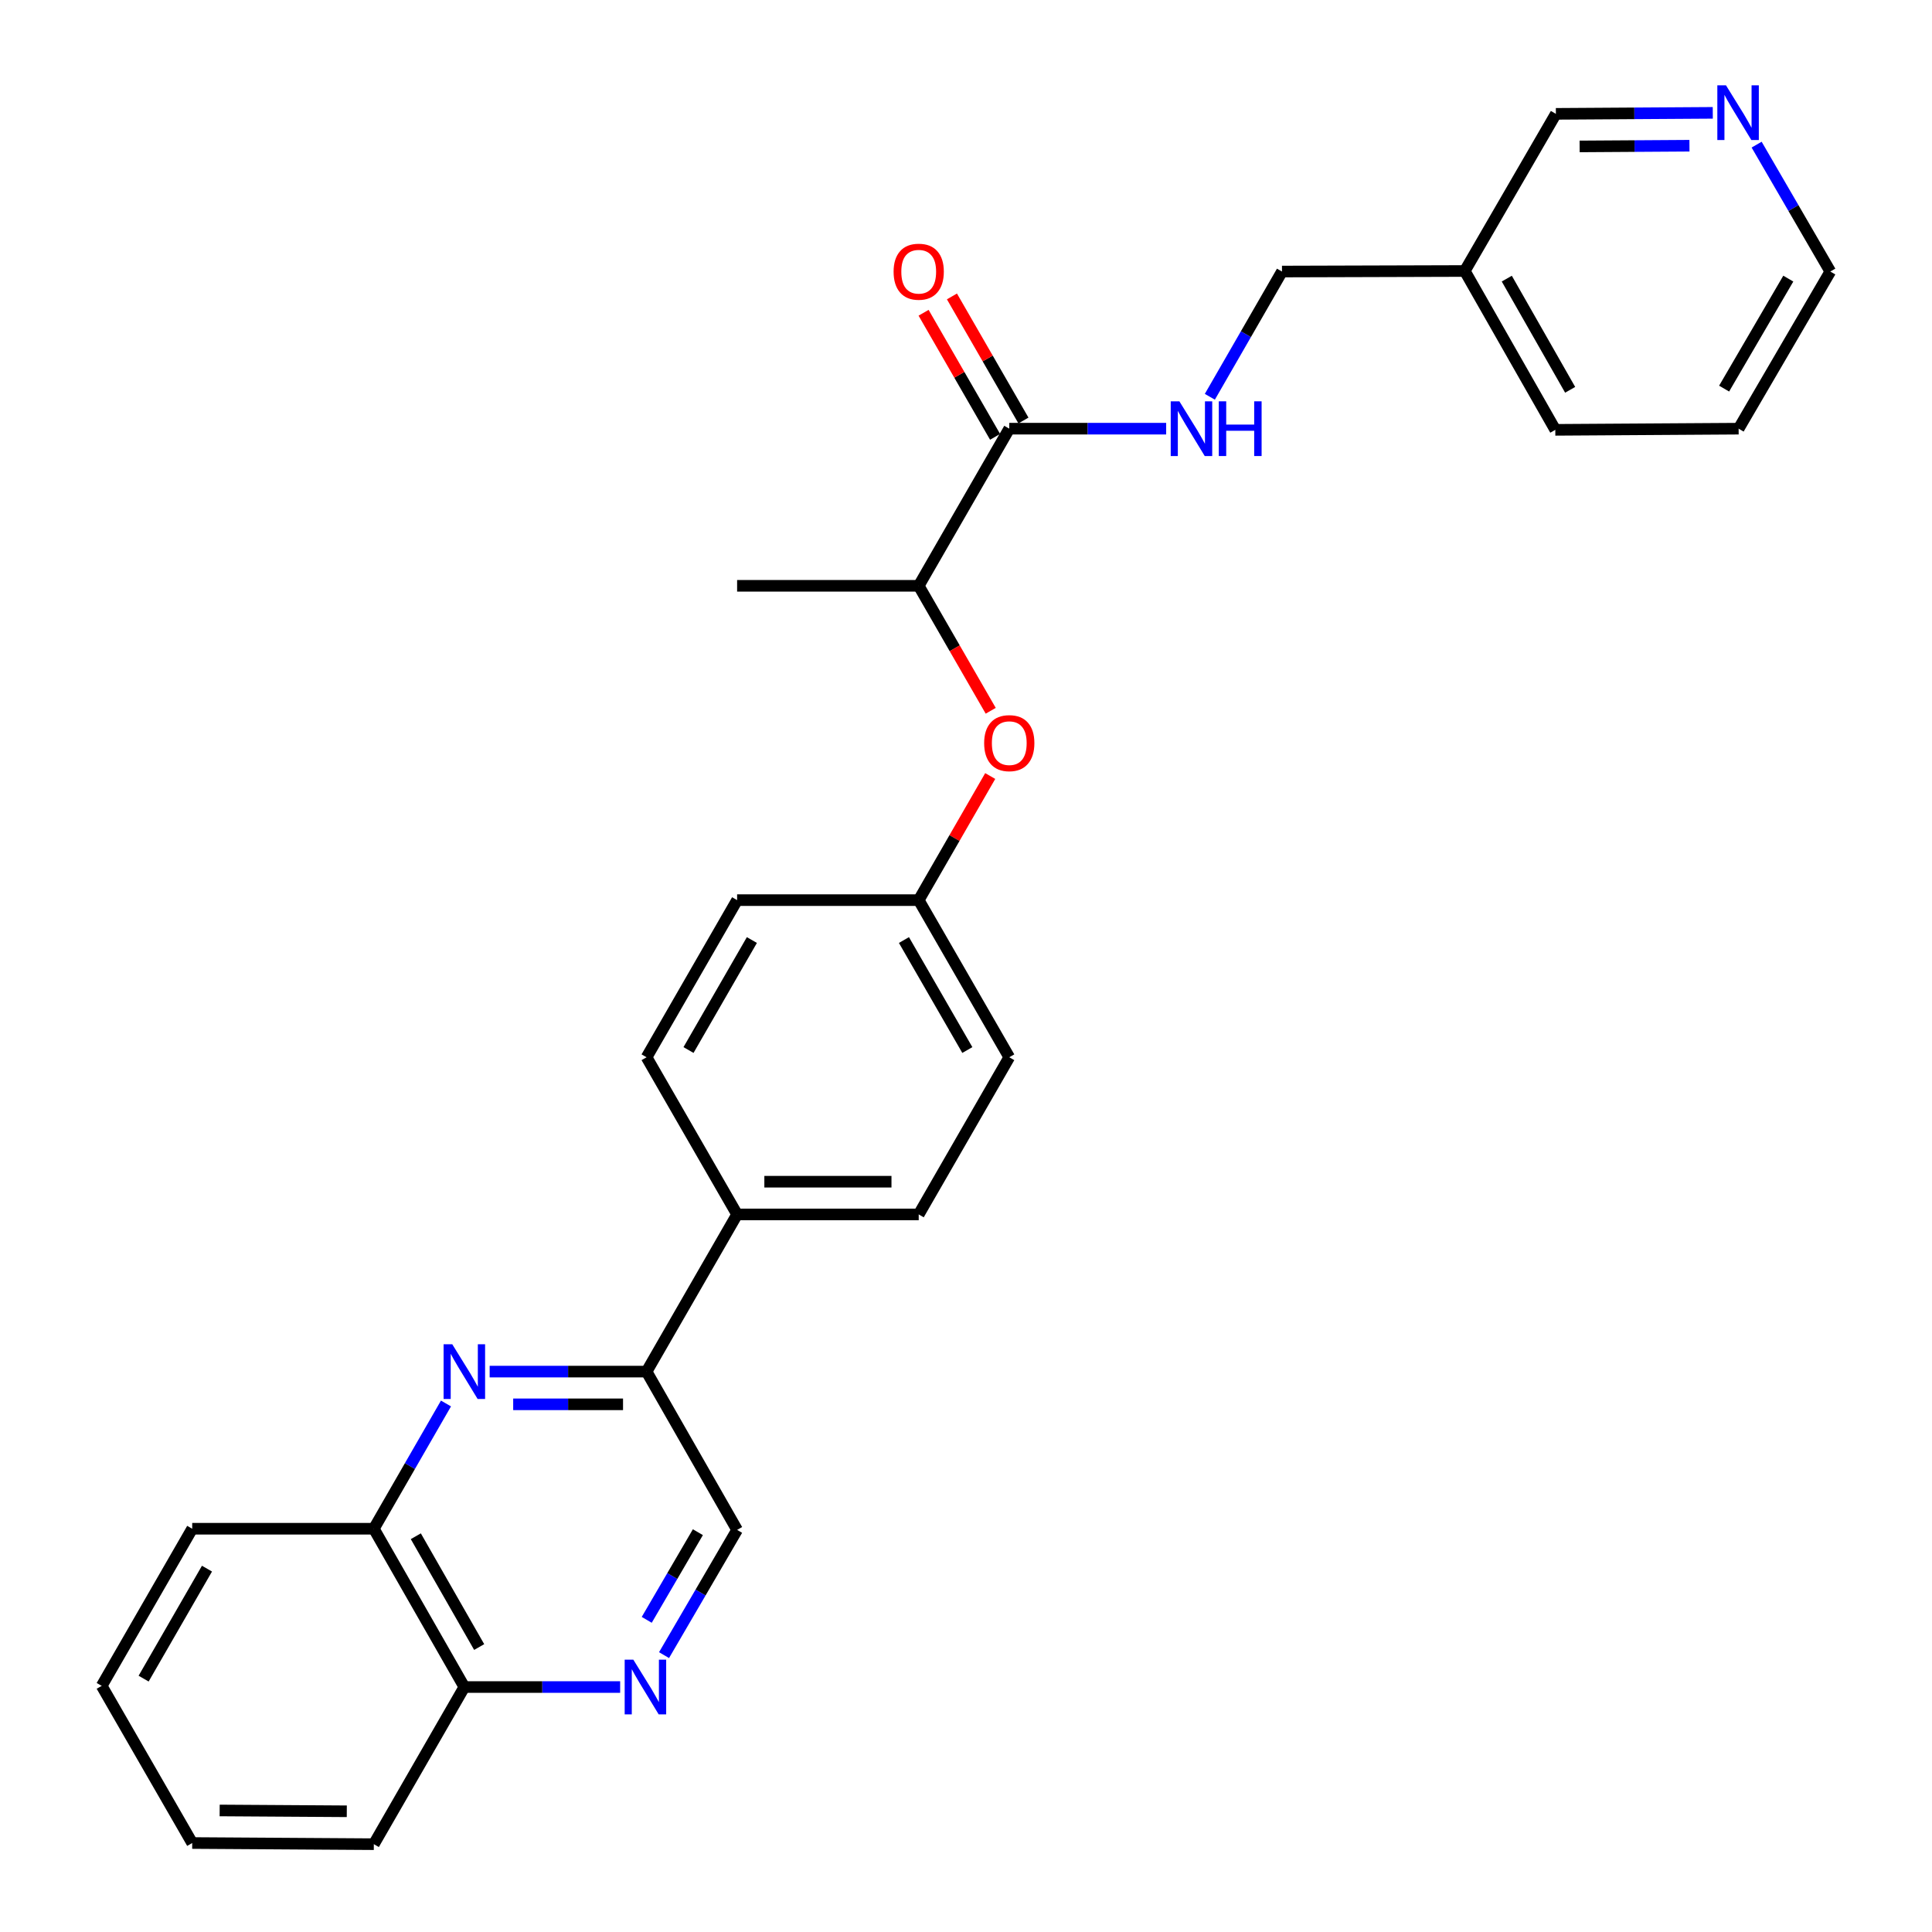 <?xml version='1.0' encoding='iso-8859-1'?>
<svg version='1.1' baseProfile='full'
              xmlns='http://www.w3.org/2000/svg'
                      xmlns:rdkit='http://www.rdkit.org/xml'
                      xmlns:xlink='http://www.w3.org/1999/xlink'
                  xml:space='preserve'
width='1000px' height='1000px' viewBox='0 0 1000 1000'>
<!-- END OF HEADER -->
<rect style='opacity:1.0;fill:#FFFFFF;stroke:none' width='1000' height='1000' x='0' y='0'> </rect>
<path class='bond-2' d='M 253.444,709.939 L 294.054,709.939' style='fill:none;fill-rule:evenodd;stroke:#0000FF;stroke-width:6px;stroke-linecap:butt;stroke-linejoin:miter;stroke-opacity:1' />
<path class='bond-2' d='M 294.054,709.939 L 334.664,709.939' style='fill:none;fill-rule:evenodd;stroke:#000000;stroke-width:6px;stroke-linecap:butt;stroke-linejoin:miter;stroke-opacity:1' />
<path class='bond-2' d='M 265.627,726.877 L 294.054,726.877' style='fill:none;fill-rule:evenodd;stroke:#0000FF;stroke-width:6px;stroke-linecap:butt;stroke-linejoin:miter;stroke-opacity:1' />
<path class='bond-2' d='M 294.054,726.877 L 322.481,726.877' style='fill:none;fill-rule:evenodd;stroke:#000000;stroke-width:6px;stroke-linecap:butt;stroke-linejoin:miter;stroke-opacity:1' />
<path class='bond-4' d='M 230.837,726.445 L 212.165,758.858' style='fill:none;fill-rule:evenodd;stroke:#0000FF;stroke-width:6px;stroke-linecap:butt;stroke-linejoin:miter;stroke-opacity:1' />
<path class='bond-4' d='M 212.165,758.858 L 193.493,791.27' style='fill:none;fill-rule:evenodd;stroke:#000000;stroke-width:6px;stroke-linecap:butt;stroke-linejoin:miter;stroke-opacity:1' />
<path class='bond-0' d='M 522.396,221.882 L 475.524,303.214' style='fill:none;fill-rule:evenodd;stroke:#000000;stroke-width:6px;stroke-linecap:butt;stroke-linejoin:miter;stroke-opacity:1' />
<path class='bond-3' d='M 522.396,221.882 L 563.001,221.882' style='fill:none;fill-rule:evenodd;stroke:#000000;stroke-width:6px;stroke-linecap:butt;stroke-linejoin:miter;stroke-opacity:1' />
<path class='bond-3' d='M 563.001,221.882 L 603.607,221.882' style='fill:none;fill-rule:evenodd;stroke:#0000FF;stroke-width:6px;stroke-linecap:butt;stroke-linejoin:miter;stroke-opacity:1' />
<path class='bond-10' d='M 529.734,217.653 L 511.227,185.541' style='fill:none;fill-rule:evenodd;stroke:#000000;stroke-width:6px;stroke-linecap:butt;stroke-linejoin:miter;stroke-opacity:1' />
<path class='bond-10' d='M 511.227,185.541 L 492.721,153.428' style='fill:none;fill-rule:evenodd;stroke:#FF0000;stroke-width:6px;stroke-linecap:butt;stroke-linejoin:miter;stroke-opacity:1' />
<path class='bond-10' d='M 515.058,226.111 L 496.552,193.999' style='fill:none;fill-rule:evenodd;stroke:#000000;stroke-width:6px;stroke-linecap:butt;stroke-linejoin:miter;stroke-opacity:1' />
<path class='bond-10' d='M 496.552,193.999 L 478.045,161.886' style='fill:none;fill-rule:evenodd;stroke:#FF0000;stroke-width:6px;stroke-linecap:butt;stroke-linejoin:miter;stroke-opacity:1' />
<path class='bond-1' d='M 320.988,873.204 L 280.667,873.204' style='fill:none;fill-rule:evenodd;stroke:#0000FF;stroke-width:6px;stroke-linecap:butt;stroke-linejoin:miter;stroke-opacity:1' />
<path class='bond-1' d='M 280.667,873.204 L 240.346,873.204' style='fill:none;fill-rule:evenodd;stroke:#000000;stroke-width:6px;stroke-linecap:butt;stroke-linejoin:miter;stroke-opacity:1' />
<path class='bond-28' d='M 343.707,856.69 L 362.617,824.281' style='fill:none;fill-rule:evenodd;stroke:#0000FF;stroke-width:6px;stroke-linecap:butt;stroke-linejoin:miter;stroke-opacity:1' />
<path class='bond-28' d='M 362.617,824.281 L 381.526,791.873' style='fill:none;fill-rule:evenodd;stroke:#000000;stroke-width:6px;stroke-linecap:butt;stroke-linejoin:miter;stroke-opacity:1' />
<path class='bond-28' d='M 334.75,838.431 L 347.987,815.745' style='fill:none;fill-rule:evenodd;stroke:#0000FF;stroke-width:6px;stroke-linecap:butt;stroke-linejoin:miter;stroke-opacity:1' />
<path class='bond-28' d='M 347.987,815.745 L 361.224,793.059' style='fill:none;fill-rule:evenodd;stroke:#000000;stroke-width:6px;stroke-linecap:butt;stroke-linejoin:miter;stroke-opacity:1' />
<path class='bond-7' d='M 334.664,709.939 L 381.526,791.873' style='fill:none;fill-rule:evenodd;stroke:#000000;stroke-width:6px;stroke-linecap:butt;stroke-linejoin:miter;stroke-opacity:1' />
<path class='bond-8' d='M 334.664,709.939 L 381.526,628.588' style='fill:none;fill-rule:evenodd;stroke:#000000;stroke-width:6px;stroke-linecap:butt;stroke-linejoin:miter;stroke-opacity:1' />
<path class='bond-15' d='M 626.213,205.376 L 644.885,172.963' style='fill:none;fill-rule:evenodd;stroke:#0000FF;stroke-width:6px;stroke-linecap:butt;stroke-linejoin:miter;stroke-opacity:1' />
<path class='bond-15' d='M 644.885,172.963 L 663.557,140.55' style='fill:none;fill-rule:evenodd;stroke:#000000;stroke-width:6px;stroke-linecap:butt;stroke-linejoin:miter;stroke-opacity:1' />
<path class='bond-9' d='M 193.493,791.27 L 240.346,873.204' style='fill:none;fill-rule:evenodd;stroke:#000000;stroke-width:6px;stroke-linecap:butt;stroke-linejoin:miter;stroke-opacity:1' />
<path class='bond-9' d='M 215.225,795.152 L 248.022,852.506' style='fill:none;fill-rule:evenodd;stroke:#000000;stroke-width:6px;stroke-linecap:butt;stroke-linejoin:miter;stroke-opacity:1' />
<path class='bond-21' d='M 193.493,791.27 L 99.486,791.27' style='fill:none;fill-rule:evenodd;stroke:#000000;stroke-width:6px;stroke-linecap:butt;stroke-linejoin:miter;stroke-opacity:1' />
<path class='bond-5' d='M 475.524,303.214 L 494.159,335.556' style='fill:none;fill-rule:evenodd;stroke:#000000;stroke-width:6px;stroke-linecap:butt;stroke-linejoin:miter;stroke-opacity:1' />
<path class='bond-5' d='M 494.159,335.556 L 512.793,367.897' style='fill:none;fill-rule:evenodd;stroke:#FF0000;stroke-width:6px;stroke-linecap:butt;stroke-linejoin:miter;stroke-opacity:1' />
<path class='bond-22' d='M 475.524,303.214 L 381.526,303.214' style='fill:none;fill-rule:evenodd;stroke:#000000;stroke-width:6px;stroke-linecap:butt;stroke-linejoin:miter;stroke-opacity:1' />
<path class='bond-6' d='M 512.538,401.671 L 494.031,433.789' style='fill:none;fill-rule:evenodd;stroke:#FF0000;stroke-width:6px;stroke-linecap:butt;stroke-linejoin:miter;stroke-opacity:1' />
<path class='bond-6' d='M 494.031,433.789 L 475.524,465.906' style='fill:none;fill-rule:evenodd;stroke:#000000;stroke-width:6px;stroke-linecap:butt;stroke-linejoin:miter;stroke-opacity:1' />
<path class='bond-12' d='M 381.526,628.588 L 475.524,628.588' style='fill:none;fill-rule:evenodd;stroke:#000000;stroke-width:6px;stroke-linecap:butt;stroke-linejoin:miter;stroke-opacity:1' />
<path class='bond-12' d='M 395.626,611.65 L 461.425,611.65' style='fill:none;fill-rule:evenodd;stroke:#000000;stroke-width:6px;stroke-linecap:butt;stroke-linejoin:miter;stroke-opacity:1' />
<path class='bond-13' d='M 381.526,628.588 L 334.664,547.237' style='fill:none;fill-rule:evenodd;stroke:#000000;stroke-width:6px;stroke-linecap:butt;stroke-linejoin:miter;stroke-opacity:1' />
<path class='bond-24' d='M 240.346,873.204 L 193.493,954.545' style='fill:none;fill-rule:evenodd;stroke:#000000;stroke-width:6px;stroke-linecap:butt;stroke-linejoin:miter;stroke-opacity:1' />
<path class='bond-11' d='M 886.532,58.408 L 845.926,58.668' style='fill:none;fill-rule:evenodd;stroke:#0000FF;stroke-width:6px;stroke-linecap:butt;stroke-linejoin:miter;stroke-opacity:1' />
<path class='bond-11' d='M 845.926,58.668 L 805.321,58.927' style='fill:none;fill-rule:evenodd;stroke:#000000;stroke-width:6px;stroke-linecap:butt;stroke-linejoin:miter;stroke-opacity:1' />
<path class='bond-11' d='M 874.458,75.424 L 846.035,75.606' style='fill:none;fill-rule:evenodd;stroke:#0000FF;stroke-width:6px;stroke-linecap:butt;stroke-linejoin:miter;stroke-opacity:1' />
<path class='bond-11' d='M 846.035,75.606 L 817.611,75.787' style='fill:none;fill-rule:evenodd;stroke:#000000;stroke-width:6px;stroke-linecap:butt;stroke-linejoin:miter;stroke-opacity:1' />
<path class='bond-31' d='M 909.23,74.862 L 928.299,107.706' style='fill:none;fill-rule:evenodd;stroke:#0000FF;stroke-width:6px;stroke-linecap:butt;stroke-linejoin:miter;stroke-opacity:1' />
<path class='bond-31' d='M 928.299,107.706 L 947.367,140.55' style='fill:none;fill-rule:evenodd;stroke:#000000;stroke-width:6px;stroke-linecap:butt;stroke-linejoin:miter;stroke-opacity:1' />
<path class='bond-18' d='M 475.524,628.588 L 522.396,547.237' style='fill:none;fill-rule:evenodd;stroke:#000000;stroke-width:6px;stroke-linecap:butt;stroke-linejoin:miter;stroke-opacity:1' />
<path class='bond-17' d='M 334.664,547.237 L 381.526,465.906' style='fill:none;fill-rule:evenodd;stroke:#000000;stroke-width:6px;stroke-linecap:butt;stroke-linejoin:miter;stroke-opacity:1' />
<path class='bond-17' d='M 356.37,543.494 L 389.173,486.562' style='fill:none;fill-rule:evenodd;stroke:#000000;stroke-width:6px;stroke-linecap:butt;stroke-linejoin:miter;stroke-opacity:1' />
<path class='bond-14' d='M 758.167,140.268 L 663.557,140.55' style='fill:none;fill-rule:evenodd;stroke:#000000;stroke-width:6px;stroke-linecap:butt;stroke-linejoin:miter;stroke-opacity:1' />
<path class='bond-19' d='M 758.167,140.268 L 805.321,58.927' style='fill:none;fill-rule:evenodd;stroke:#000000;stroke-width:6px;stroke-linecap:butt;stroke-linejoin:miter;stroke-opacity:1' />
<path class='bond-23' d='M 758.167,140.268 L 805.02,222.484' style='fill:none;fill-rule:evenodd;stroke:#000000;stroke-width:6px;stroke-linecap:butt;stroke-linejoin:miter;stroke-opacity:1' />
<path class='bond-23' d='M 779.911,144.214 L 812.708,201.766' style='fill:none;fill-rule:evenodd;stroke:#000000;stroke-width:6px;stroke-linecap:butt;stroke-linejoin:miter;stroke-opacity:1' />
<path class='bond-16' d='M 475.524,465.906 L 381.526,465.906' style='fill:none;fill-rule:evenodd;stroke:#000000;stroke-width:6px;stroke-linecap:butt;stroke-linejoin:miter;stroke-opacity:1' />
<path class='bond-30' d='M 475.524,465.906 L 522.396,547.237' style='fill:none;fill-rule:evenodd;stroke:#000000;stroke-width:6px;stroke-linecap:butt;stroke-linejoin:miter;stroke-opacity:1' />
<path class='bond-30' d='M 467.879,486.563 L 500.69,543.495' style='fill:none;fill-rule:evenodd;stroke:#000000;stroke-width:6px;stroke-linecap:butt;stroke-linejoin:miter;stroke-opacity:1' />
<path class='bond-20' d='M 947.367,140.55 L 899.912,221.882' style='fill:none;fill-rule:evenodd;stroke:#000000;stroke-width:6px;stroke-linecap:butt;stroke-linejoin:miter;stroke-opacity:1' />
<path class='bond-20' d='M 925.619,144.214 L 892.4,201.146' style='fill:none;fill-rule:evenodd;stroke:#000000;stroke-width:6px;stroke-linecap:butt;stroke-linejoin:miter;stroke-opacity:1' />
<path class='bond-26' d='M 99.486,791.27 L 52.633,872.602' style='fill:none;fill-rule:evenodd;stroke:#000000;stroke-width:6px;stroke-linecap:butt;stroke-linejoin:miter;stroke-opacity:1' />
<path class='bond-26' d='M 107.135,811.925 L 74.338,868.857' style='fill:none;fill-rule:evenodd;stroke:#000000;stroke-width:6px;stroke-linecap:butt;stroke-linejoin:miter;stroke-opacity:1' />
<path class='bond-25' d='M 805.02,222.484 L 899.912,221.882' style='fill:none;fill-rule:evenodd;stroke:#000000;stroke-width:6px;stroke-linecap:butt;stroke-linejoin:miter;stroke-opacity:1' />
<path class='bond-29' d='M 193.493,954.545 L 99.486,953.943' style='fill:none;fill-rule:evenodd;stroke:#000000;stroke-width:6px;stroke-linecap:butt;stroke-linejoin:miter;stroke-opacity:1' />
<path class='bond-29' d='M 179.501,937.517 L 113.696,937.096' style='fill:none;fill-rule:evenodd;stroke:#000000;stroke-width:6px;stroke-linecap:butt;stroke-linejoin:miter;stroke-opacity:1' />
<path class='bond-27' d='M 52.633,872.602 L 99.486,953.943' style='fill:none;fill-rule:evenodd;stroke:#000000;stroke-width:6px;stroke-linecap:butt;stroke-linejoin:miter;stroke-opacity:1' />
<path  class='atom-0' d='M 234.086 695.779
L 243.366 710.779
Q 244.286 712.259, 245.766 714.939
Q 247.246 717.619, 247.326 717.779
L 247.326 695.779
L 251.086 695.779
L 251.086 724.099
L 247.206 724.099
L 237.246 707.699
Q 236.086 705.779, 234.846 703.579
Q 233.646 701.379, 233.286 700.699
L 233.286 724.099
L 229.606 724.099
L 229.606 695.779
L 234.086 695.779
' fill='#0000FF'/>
<path  class='atom-2' d='M 327.811 859.044
L 337.091 874.044
Q 338.011 875.524, 339.491 878.204
Q 340.971 880.884, 341.051 881.044
L 341.051 859.044
L 344.811 859.044
L 344.811 887.364
L 340.931 887.364
L 330.971 870.964
Q 329.811 869.044, 328.571 866.844
Q 327.371 864.644, 327.011 863.964
L 327.011 887.364
L 323.331 887.364
L 323.331 859.044
L 327.811 859.044
' fill='#0000FF'/>
<path  class='atom-4' d='M 610.444 207.722
L 619.724 222.722
Q 620.644 224.202, 622.124 226.882
Q 623.604 229.562, 623.684 229.722
L 623.684 207.722
L 627.444 207.722
L 627.444 236.042
L 623.564 236.042
L 613.604 219.642
Q 612.444 217.722, 611.204 215.522
Q 610.004 213.322, 609.644 212.642
L 609.644 236.042
L 605.964 236.042
L 605.964 207.722
L 610.444 207.722
' fill='#0000FF'/>
<path  class='atom-4' d='M 630.844 207.722
L 634.684 207.722
L 634.684 219.762
L 649.164 219.762
L 649.164 207.722
L 653.004 207.722
L 653.004 236.042
L 649.164 236.042
L 649.164 222.962
L 634.684 222.962
L 634.684 236.042
L 630.844 236.042
L 630.844 207.722
' fill='#0000FF'/>
<path  class='atom-7' d='M 509.396 384.645
Q 509.396 377.845, 512.756 374.045
Q 516.116 370.245, 522.396 370.245
Q 528.676 370.245, 532.036 374.045
Q 535.396 377.845, 535.396 384.645
Q 535.396 391.525, 531.996 395.445
Q 528.596 399.325, 522.396 399.325
Q 516.156 399.325, 512.756 395.445
Q 509.396 391.565, 509.396 384.645
M 522.396 396.125
Q 526.716 396.125, 529.036 393.245
Q 531.396 390.325, 531.396 384.645
Q 531.396 379.085, 529.036 376.285
Q 526.716 373.445, 522.396 373.445
Q 518.076 373.445, 515.716 376.245
Q 513.396 379.045, 513.396 384.645
Q 513.396 390.365, 515.716 393.245
Q 518.076 396.125, 522.396 396.125
' fill='#FF0000'/>
<path  class='atom-11' d='M 462.524 140.63
Q 462.524 133.83, 465.884 130.03
Q 469.244 126.23, 475.524 126.23
Q 481.804 126.23, 485.164 130.03
Q 488.524 133.83, 488.524 140.63
Q 488.524 147.51, 485.124 151.43
Q 481.724 155.31, 475.524 155.31
Q 469.284 155.31, 465.884 151.43
Q 462.524 147.55, 462.524 140.63
M 475.524 152.11
Q 479.844 152.11, 482.164 149.23
Q 484.524 146.31, 484.524 140.63
Q 484.524 135.07, 482.164 132.27
Q 479.844 129.43, 475.524 129.43
Q 471.204 129.43, 468.844 132.23
Q 466.524 135.03, 466.524 140.63
Q 466.524 146.35, 468.844 149.23
Q 471.204 152.11, 475.524 152.11
' fill='#FF0000'/>
<path  class='atom-12' d='M 893.369 44.165
L 902.649 59.165
Q 903.569 60.645, 905.049 63.325
Q 906.529 66.005, 906.609 66.165
L 906.609 44.165
L 910.369 44.165
L 910.369 72.485
L 906.489 72.485
L 896.529 56.085
Q 895.369 54.165, 894.129 51.965
Q 892.929 49.765, 892.569 49.085
L 892.569 72.485
L 888.889 72.485
L 888.889 44.165
L 893.369 44.165
' fill='#0000FF'/>
</svg>
